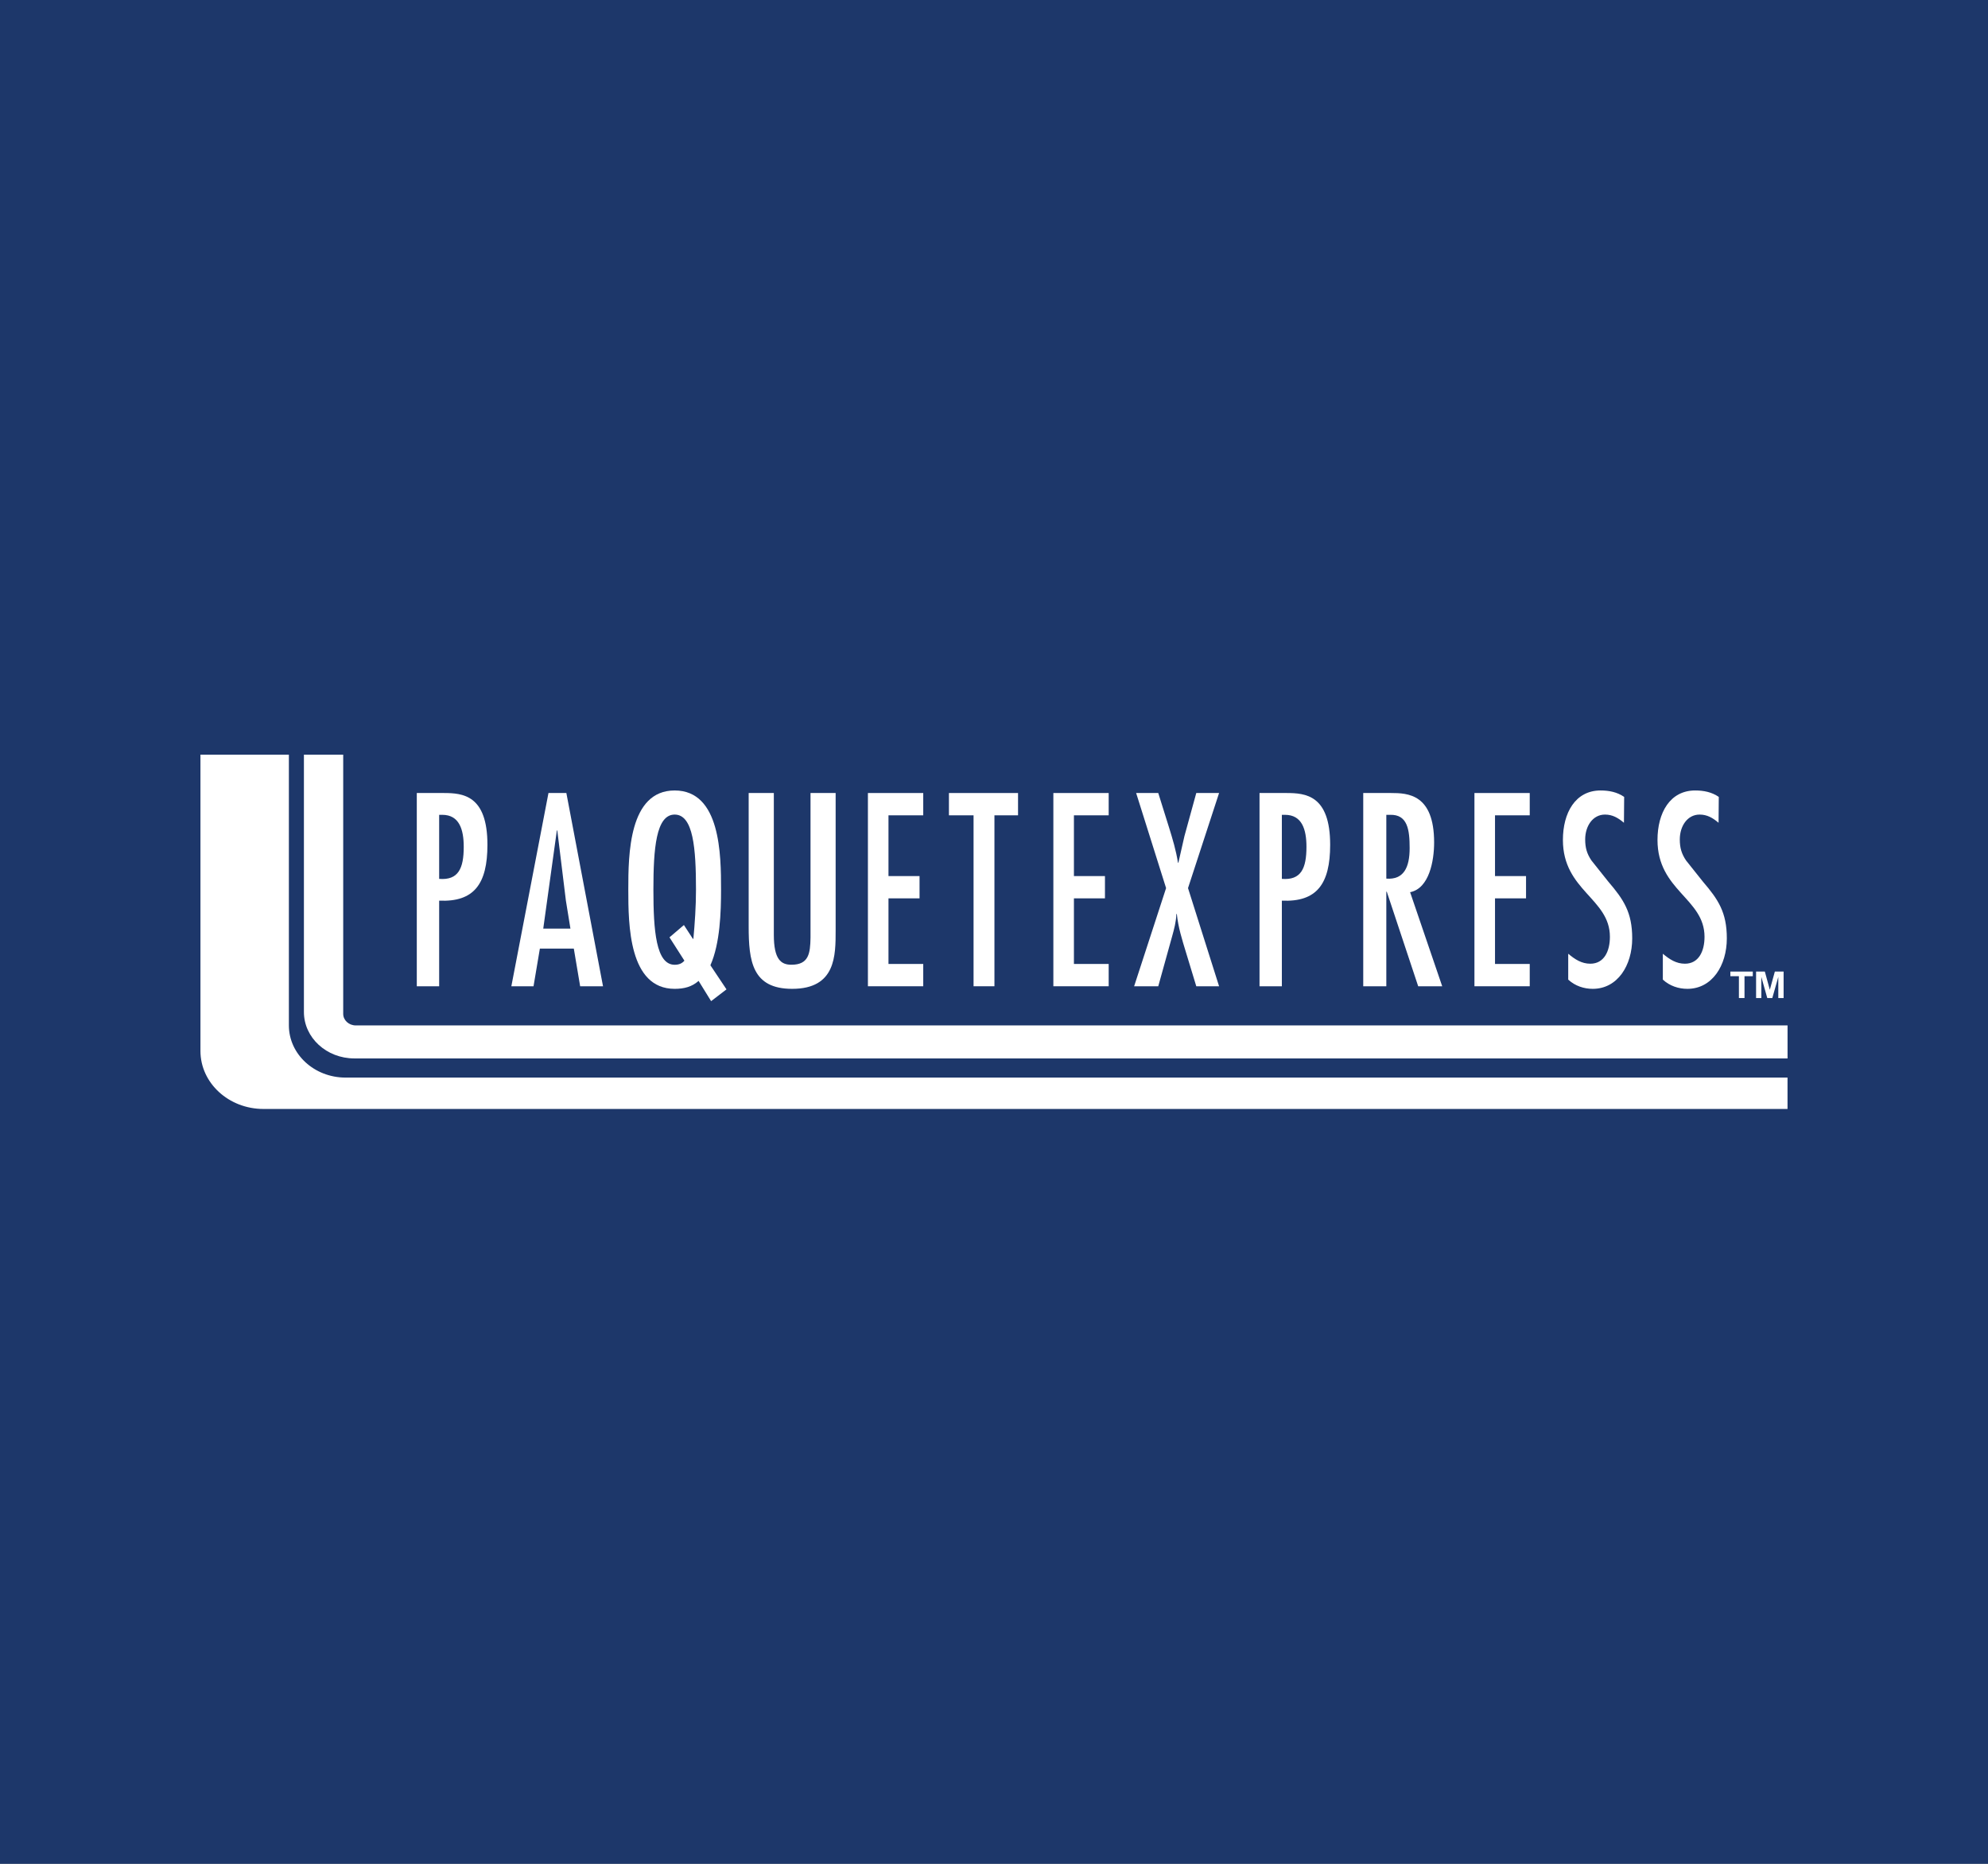 <svg xmlns="http://www.w3.org/2000/svg" width="64" height="60" viewBox="0 0 64 60" fill="none"><rect x="0" y="0" width="64" height="60" fill="#808080" stroke="none"/><g clip-path="url(#clip0_1585_1867)"><path d="M64 0H0V60H64V0Z" fill="#1D376A"></path><path d="M21.72 26.223C22.322 26.223 22.406 27.32 22.406 28.64C22.406 29.185 22.368 29.721 22.322 30.224H22.307L22.017 29.779L21.553 30.175L22.033 30.926C21.956 31.016 21.857 31.058 21.72 31.058C21.119 31.058 21.035 29.96 21.035 28.64C21.035 27.32 21.119 26.223 21.72 26.223ZM21.72 31.833C22.025 31.833 22.276 31.767 22.49 31.577L22.893 32.229L23.388 31.85L22.87 31.074C23.183 30.373 23.213 29.35 23.213 28.64C23.213 27.518 23.198 25.447 21.72 25.447C20.243 25.447 20.227 27.518 20.227 28.64C20.227 29.762 20.243 31.833 21.72 31.833Z" fill="white"></path><path d="M17.927 26.734H17.941L18.218 28.994L18.364 29.894H17.489L17.927 26.734ZM17.38 30.538H18.473L18.677 31.75H19.413L18.233 25.529H17.657L16.462 31.75H17.176L17.38 30.538Z" fill="white"></path><path d="M25.502 31.833C26.91 31.833 26.902 30.76 26.902 29.943V25.529H26.093V30.183C26.085 30.694 26.036 31.057 25.478 31.057C25.146 31.057 24.912 30.892 24.912 30.092V25.529H24.102V29.82C24.102 30.942 24.216 31.833 25.502 31.833Z" fill="white"></path><path d="M31.342 31.75H32.014V26.247H32.774V25.529H30.549V26.247H31.342V31.75Z" fill="white"></path><path d="M37.288 31.75L37.735 30.141C37.799 29.91 37.864 29.671 37.871 29.424H37.886C37.929 29.853 38.058 30.257 38.181 30.661L38.512 31.75H39.246L38.246 28.59L39.246 25.529H38.512L38.131 26.916L37.936 27.773H37.922C37.864 27.386 37.749 27.006 37.634 26.635L37.288 25.529H36.576L37.54 28.59L36.511 31.75H37.288Z" fill="white"></path><path d="M41.267 26.231H41.368C41.915 26.231 42.059 26.701 42.059 27.262C42.059 27.955 41.886 28.343 41.267 28.293V26.231ZM41.267 28.994C42.39 29.044 42.822 28.458 42.822 27.196C42.822 25.595 42.03 25.529 41.412 25.529H40.548V31.75H41.267V28.994Z" fill="white"></path><path d="M14.138 26.231H14.238C14.785 26.231 14.929 26.701 14.929 27.262C14.929 27.955 14.757 28.343 14.138 28.293V26.231ZM14.138 28.994C15.26 29.044 15.692 28.458 15.692 27.196C15.692 25.595 14.9 25.529 14.282 25.529H13.418V31.75H14.138V28.994Z" fill="white"></path><path d="M44.63 26.231H44.749C45.314 26.214 45.381 26.709 45.381 27.303C45.381 27.93 45.188 28.326 44.63 28.285V26.231ZM44.63 28.706H44.645L45.656 31.75H46.429L45.396 28.722C46.013 28.599 46.169 27.708 46.169 27.122C46.169 25.562 45.322 25.529 44.779 25.529H43.887V31.75H44.63V28.706Z" fill="white"></path><path d="M49.247 31.032H48.129V28.92H49.128V28.203H48.129V26.247H49.247V25.529H47.467V31.75H49.247V31.032Z" fill="white"></path><path d="M35.692 31.032H34.573V28.92H35.572V28.203H34.573V26.247H35.692V25.529H33.911V31.75H35.692V31.032Z" fill="white"></path><path d="M29.722 31.032H28.603V28.92H29.603V28.203H28.603V26.247H29.722V25.529H27.941V31.75H29.722V31.032Z" fill="white"></path><path d="M51.197 31.024C50.917 31.024 50.702 30.884 50.486 30.703V31.536C50.709 31.742 50.996 31.833 51.276 31.833C52.072 31.833 52.546 31.082 52.546 30.208C52.546 29.366 52.266 28.954 51.778 28.384L51.233 27.7C51.089 27.485 51.032 27.295 51.032 27.023C51.032 26.594 51.276 26.223 51.67 26.223C51.914 26.223 52.093 26.33 52.28 26.487L52.287 25.654C52.058 25.497 51.799 25.447 51.527 25.447C50.716 25.447 50.315 26.165 50.315 27.04C50.315 28.673 51.828 28.921 51.828 30.158C51.828 30.62 51.642 31.024 51.197 31.024Z" fill="white"></path><path d="M54.243 31.024C53.963 31.024 53.748 30.884 53.532 30.703V31.536C53.755 31.742 54.042 31.833 54.322 31.833C55.118 31.833 55.592 31.082 55.592 30.208C55.592 29.366 55.312 28.954 54.824 28.384L54.279 27.7C54.135 27.485 54.078 27.295 54.078 27.023C54.078 26.594 54.322 26.223 54.716 26.223C54.96 26.223 55.14 26.33 55.326 26.487L55.333 25.654C55.104 25.497 54.845 25.447 54.573 25.447C53.762 25.447 53.36 26.165 53.36 27.04C53.36 28.673 54.874 28.921 54.874 30.158C54.874 30.62 54.688 31.024 54.243 31.024Z" fill="white"></path><path d="M55.981 32.129H56.161V31.426H56.428V31.277H55.706V31.426H55.981V32.129Z" fill="white"></path><path d="M56.703 31.45L56.894 32.129H57.056L57.249 31.45V32.129H57.42V31.277H57.138L56.976 31.864L56.816 31.277H56.534V32.129H56.703V31.45Z" fill="white"></path><path d="M9.3 33.009V24.295H6.453V33.832C6.453 34.864 7.362 35.7 8.482 35.7H57.546V34.69H11.126C10.117 34.69 9.3 33.937 9.3 33.009Z" fill="white"></path><path d="M11.455 33.011C11.231 33.011 11.049 32.844 11.049 32.638V24.295H9.784V32.579C9.784 33.404 10.511 34.073 11.407 34.073H57.547V33.011H11.455Z" fill="white"></path></g><defs><clipPath id="clip0_1585_1867"><rect width="64" height="60" fill="white"></rect></clipPath></defs></svg>